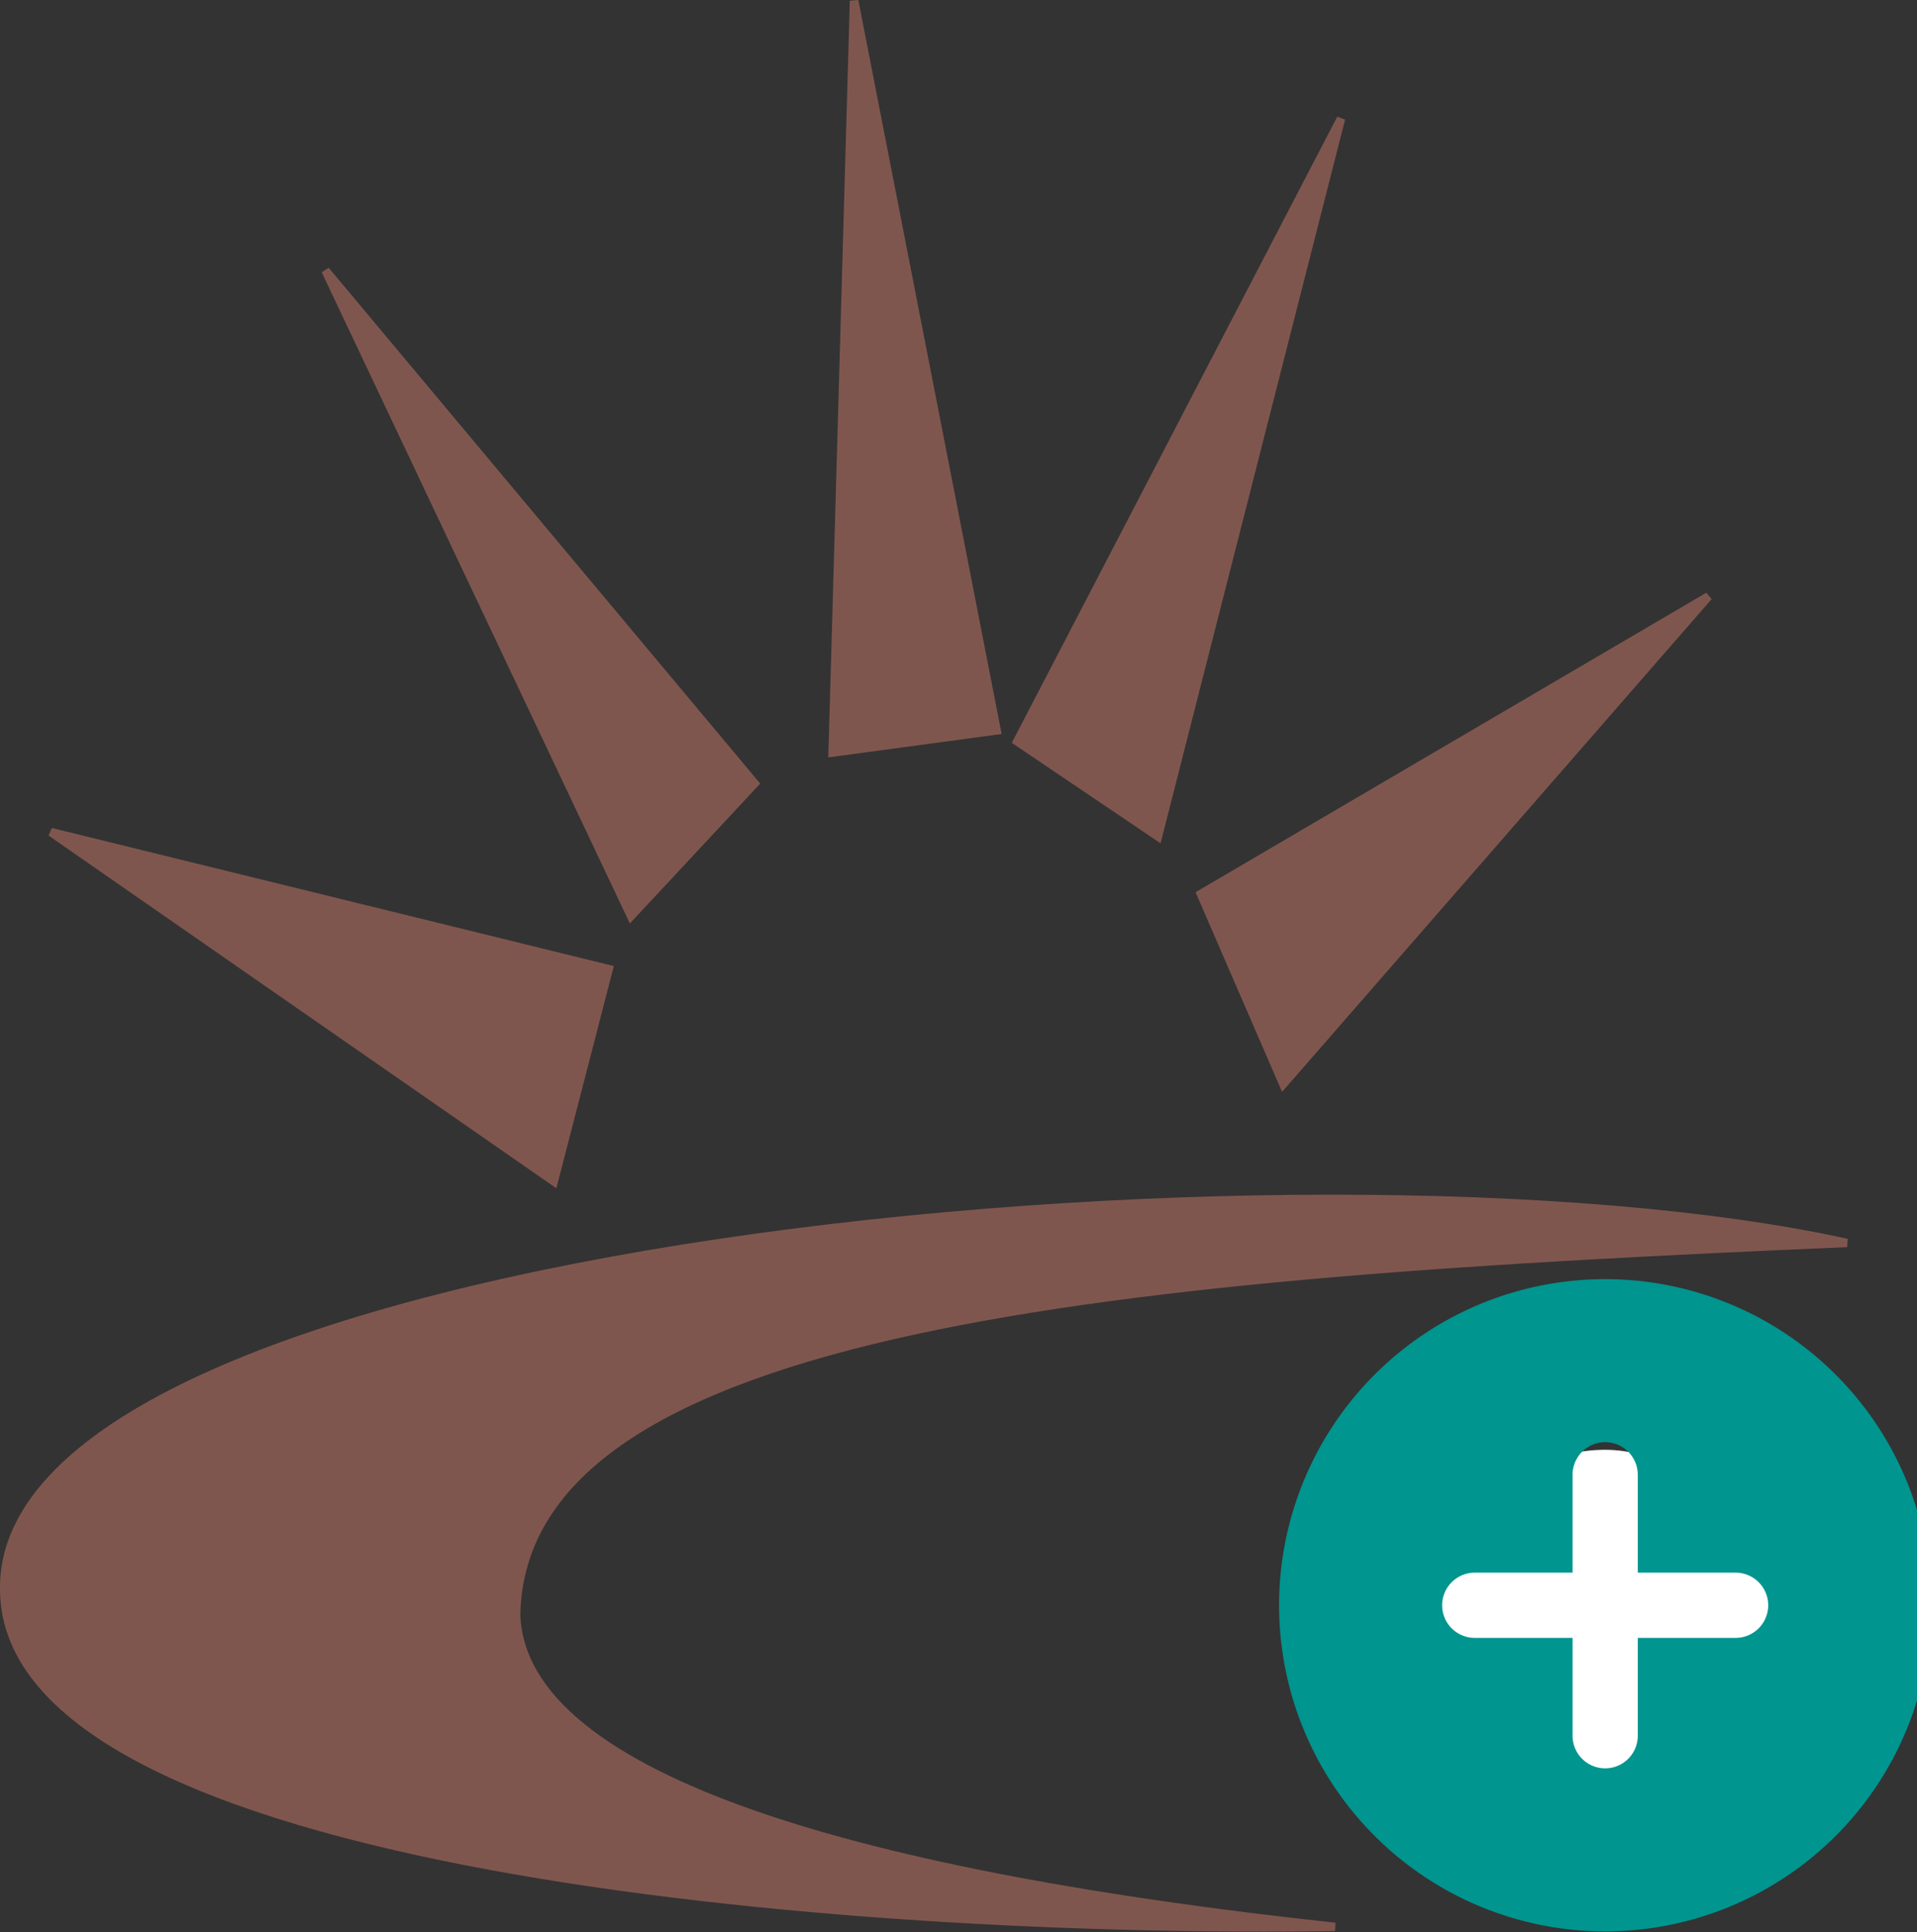 <?xml version="1.0" encoding="UTF-8" standalone="no"?>
<!-- Created with Inkscape (http://www.inkscape.org/) -->

<svg
   height="53.317"
   id="svg2"
   inkscape:output_extension="org.inkscape.output.svg.inkscape"
   inkscape:version="1.2.2 (b0a8486541, 2022-12-01)"
   sodipodi:docname="Icon-sun-solaris_os.svg"
   sodipodi:version="0.32"
   version="1.0"
   width="52.911"
   xmlns:inkscape="http://www.inkscape.org/namespaces/inkscape"
   xmlns:sodipodi="http://sodipodi.sourceforge.net/DTD/sodipodi-0.dtd"
   xmlns="http://www.w3.org/2000/svg"
   xmlns:svg="http://www.w3.org/2000/svg"
   xmlns:rdf="http://www.w3.org/1999/02/22-rdf-syntax-ns#"
   xmlns:cc="http://creativecommons.org/ns#"
   xmlns:dc="http://purl.org/dc/elements/1.1/">
  <rect width="100%" height="100%" fill="#333333" stroke="none"/>
  <title
     id="title1219">Recupeção em RAID-Z (RAID-Z)</title>
  <defs
     id="defs4">
    <inkscape:perspective
       id="perspective10"
       inkscape:persp3d-origin="372.04724 : 148.10397 : 1"
       inkscape:vp_x="0 : 323.49767 : 1"
       inkscape:vp_y="0 : 1000 : 0"
       inkscape:vp_z="744.09448 : 323.49767 : 1"
       sodipodi:type="inkscape:persp3d" />
    <inkscape:perspective
       id="perspective2447"
       inkscape:persp3d-origin="372.04724 : 148.10397 : 1"
       inkscape:vp_x="0 : 323.49767 : 1"
       inkscape:vp_y="0 : 1000 : 0"
       inkscape:vp_z="744.09448 : 323.49767 : 1"
       sodipodi:type="inkscape:persp3d" />
  </defs>
  <sodipodi:namedview
     bordercolor="#666666"
     borderopacity="1.0"
     gridtolerance="10000"
     guidetolerance="10"
     id="base"
     inkscape:current-layer="layer1"
     inkscape:cx="41.27736"
     inkscape:cy="31.819807"
     inkscape:document-units="px"
     inkscape:pageopacity="0.0"
     inkscape:pageshadow="2"
     inkscape:window-height="1011"
     inkscape:window-width="1920"
     inkscape:window-x="0"
     inkscape:window-y="32"
     inkscape:zoom="11.313708"
     objecttolerance="10"
     pagecolor="#ffffff"
     showgrid="false"
     inkscape:showpageshadow="2"
     inkscape:pagecheckerboard="0"
     inkscape:deskcolor="#d1d1d1"
     inkscape:window-maximized="1" />
  <g
     id="layer1"
     inkscape:groupmode="layer"
     inkscape:label="Layer 1"
     transform="translate(-4.541,-16.745)">
    <path
       d="M 19.826,49.345 5.946,39.706 21.342,43.488 Z"
       id="path2453"
       sodipodi:nodetypes="cccc"
       style="fill:#7f564e;fill-opacity:1;fill-rule:evenodd;stroke:#7f564e;stroke-width:0.232px;stroke-linecap:butt;stroke-linejoin:miter;stroke-opacity:1" />
    <path
       d="M 21.958,42.024 13.525,24.209 25.369,38.364 Z"
       id="path2455"
       sodipodi:nodetypes="cccc"
       style="fill:#7f564e;fill-opacity:1;fill-rule:evenodd;stroke:#7f564e;stroke-width:0.232px;stroke-linecap:butt;stroke-linejoin:miter;stroke-opacity:1" />
    <path
       d="M 32.047,36.899 28.115,16.768 27.525,37.509 Z"
       id="path2457"
       sodipodi:nodetypes="cccc"
       style="fill:#7f564e;fill-opacity:1;fill-rule:evenodd;stroke:#7f564e;stroke-width:0.237px;stroke-linecap:butt;stroke-linejoin:miter;stroke-opacity:1" />
    <path
       d="M 32.618,37.205 41.554,20.017 36.502,39.828 Z"
       id="path2459"
       sodipodi:nodetypes="cccc"
       style="fill:#7f564e;fill-opacity:1;fill-rule:evenodd;stroke:#7f564e;stroke-width:0.232px;stroke-linecap:butt;stroke-linejoin:miter;stroke-opacity:1" />
    <path
       d="m 39.961,46.661 -2.274,-5.247 14.009,-8.213 z"
       id="path2461"
       sodipodi:nodetypes="cccc"
       style="fill:#7f564e;fill-opacity:1;fill-rule:evenodd;stroke:#7f564e;stroke-width:0.232px;stroke-linecap:butt;stroke-linejoin:miter;stroke-opacity:1" />
    <path
       d="M 55.517,51.044 C 40.651,47.783 4.319,51.105 4.659,60.685 4.829,68.258 27.851,70.122 41.39,69.917 28.577,68.538 18.947,65.909 18.786,61.301 18.96,53.225 35.602,51.89 55.517,51.044 Z"
       id="path3241"
       sodipodi:nodetypes="ccccc"
       style="fill:#7f564e;fill-opacity:1;fill-rule:evenodd;stroke:#7f564e;stroke-width:0.232px;stroke-linecap:butt;stroke-linejoin:miter;stroke-opacity:1" />
    <g
       style="fill:#00958f"
       id="g411"
       transform="matrix(0.9,0,0,1.074,38.045,49.895)">
      <g
         id="SVGRepo_bgCarrier-3"
         stroke-width="0"
         transform="matrix(0.39,0,0,0.39,7.32,7.32)">
        <rect
           x="-2.4"
           y="-2.4"
           width="28.8"
           height="28.8"
           rx="14.4"
           fill="#ffffff"
           strokewidth="0"
           id="rect391" />
      </g>
      <g
         id="SVGRepo_tracerCarrier-6"
         stroke-linecap="round"
         stroke-linejoin="round" />
      <g
         id="SVGRepo_iconCarrier-7">
        <path
           d="M 12,2 A 10,8.379 0 1 0 22,10.379 10,8.379 0 0 0 12,2 Z m 4,9.217 h -3 v 2.514 a 1,0.838 0 0 1 -2,0 V 11.217 H 8 A 1,0.838 0 0 1 8,9.541 h 3 V 7.027 a 1,0.838 0 0 1 2,0 v 2.514 h 3 a 1,0.838 0 0 1 0,1.676 z"
           id="path395"
           style="stroke-width:0.915" />
      </g>
    </g>
  </g>
</svg>
